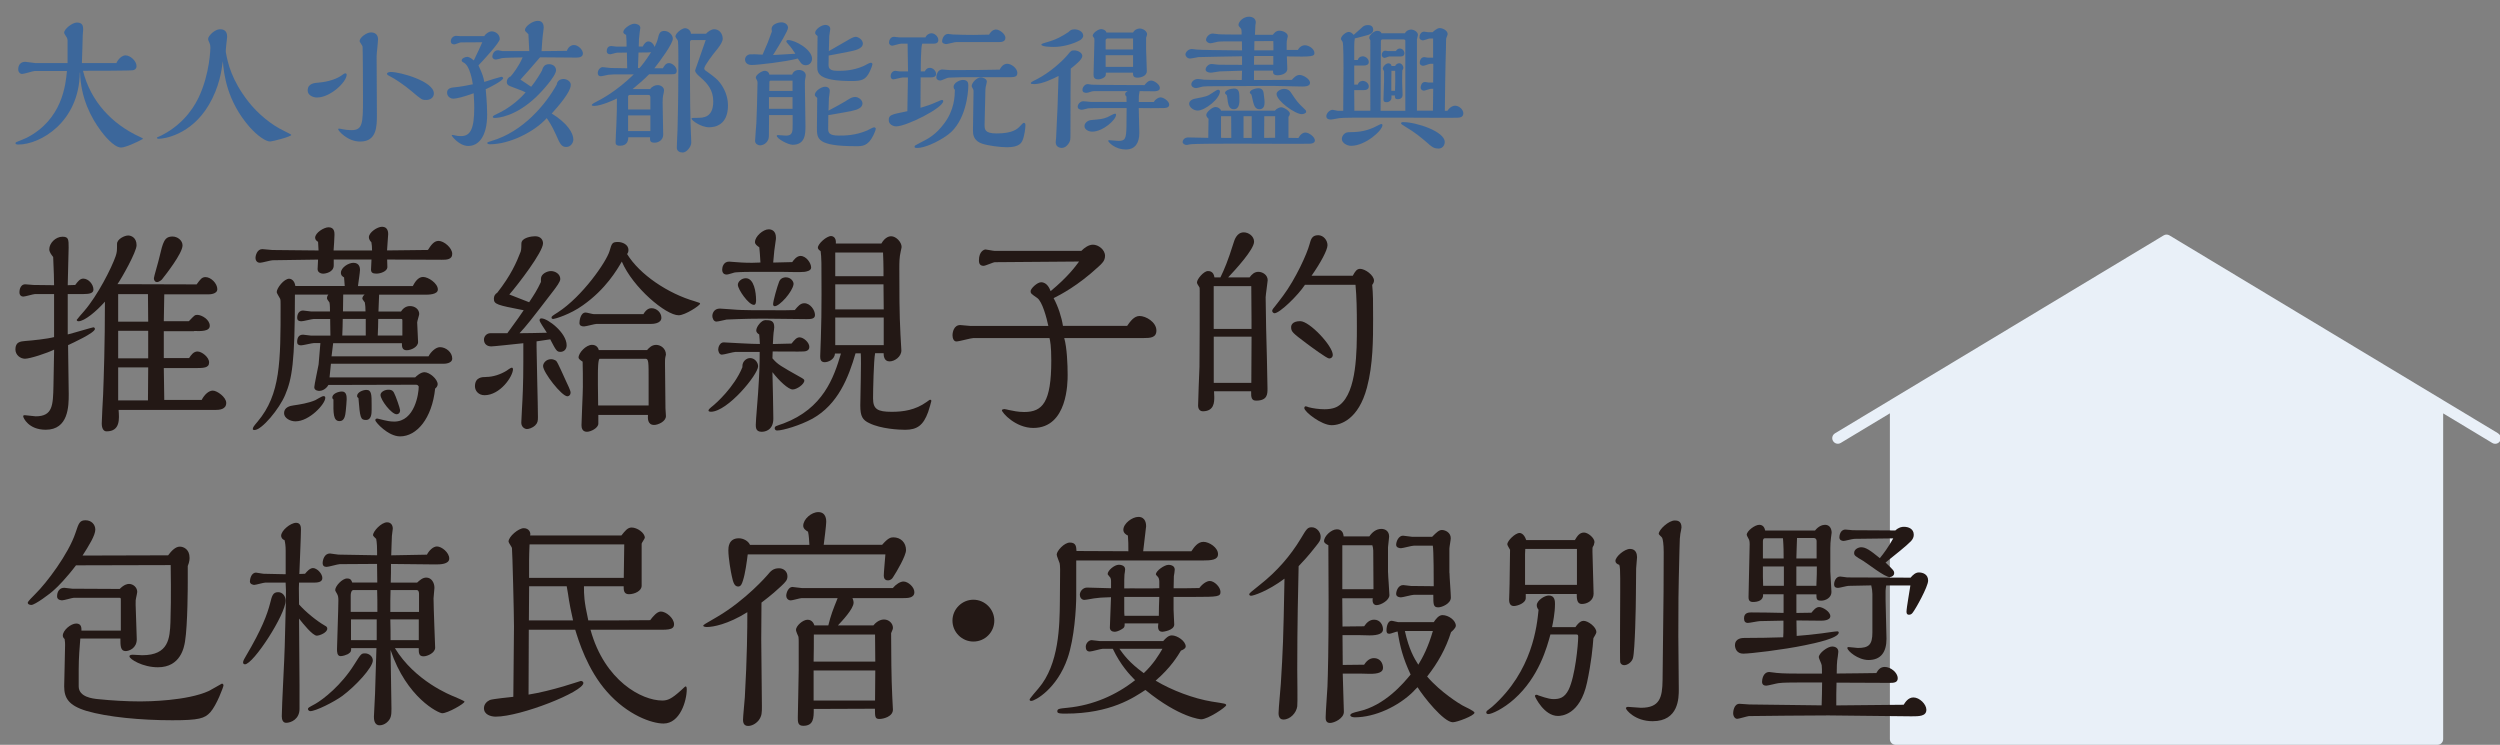 <?xml version="1.0" encoding="UTF-8"?>
<svg id="_圖層_1" data-name="圖層 1" xmlns="http://www.w3.org/2000/svg" xmlns:xlink="http://www.w3.org/1999/xlink" viewBox="0 0 527 157">
  <rect x="0" y="0" width="527" height="157" fill="#808080" stroke="none"/>
  <defs>
    <style>
      .cls-1 {
        fill: #231815;
      }

      .cls-1, .cls-2, .cls-3, .cls-4 {
        stroke-width: 0px;
      }

      .cls-2 {
        fill: none;
      }

      .cls-3 {
        fill: #3c679b;
      }

      .cls-5 {
        clip-path: url(#clippath);
      }

      .cls-4 {
        fill: #e9f0f8;
      }
    </style>
    <clipPath id="clippath">
      <rect class="cls-2" y="0" width="527" height="157"/>
    </clipPath>
  </defs>
  <g class="cls-5">
    <path class="cls-4" d="m526.61,91.35l-69.29-41.73c-.38-.23-.84-.23-1.22,0l-69.29,41.73c-.56.34-.74,1.06-.4,1.62s1.06.74,1.62.4l10.36-6.24v68.69c0,.65.53,1.18,1.18,1.18h114.27c.65,0,1.18-.53,1.18-1.18v-68.68l10.36,6.24c.56.34,1.28.16,1.62-.4s.16-1.28-.4-1.62"/>
  </g>
  <g>
    <path class="cls-3" d="m24.53,13.3c.51-1.11,1.36-1.63,1.93-1.63.99,0,2.32,1.17,2.32,2.26,0,.63-.51.84-.72.87-.54.12-8.92.12-10.57.12,1.63,6.48,6.11,11.23,11.96,13.92.6.27.66.3.66.45-1.08.63-3.67,1.81-4.58,1.81-1.6,0-3.83-2.92-4.25-3.49-2.14-2.86-4.25-6.99-4.4-12.29l-.06-.03c-.12,10.45-8.34,15.18-12.95,15.18-.21,0-.6,0-.6-.3,0-.18.12-.21.81-.48.42-.18,1.3-.51,1.57-.66,7.47-3.86,8.19-11.11,8.46-14.07h-6.75c-.39,0-2.26.63-2.71.63-.39,0-.81-.36-.81-.99,0-.18,0-1.57,1.51-1.57.33,0,1.81.27,2.14.27h6.75v-4.7c0-.27-.06-.57-.27-.87-.27-.42-.45-.66-.45-.84,0-.78,1.72-2.14,2.68-2.14,1.27,0,1.33.81,1.33,1.51,0,.18-.06.96-.09,1.14-.03.84-.12,4.97-.18,5.9h7.29Z"/>
    <path class="cls-3" d="m52.36,21.43c1.96,2.5,4.76,4.85,7.53,6.17,1.08.54,1.51.75,1.51.84,0,.36-4.01,1.39-4.46,1.39-.93,0-2.71-1.23-4.34-3.07-4.79-5.51-5.39-11.11-5.63-13.86-.24,1.9-.72,5.45-2.95,9.22-3.79,6.42-9.58,7.14-10.57,7.14-.3,0-.36-.12-.36-.21,0-.12.21-.18.24-.18.03-.03.63-.3.72-.33,5.24-2.65,7.29-6.9,7.86-8.07,2.35-4.97,2.44-10.33,2.44-10.42,0-.48-.06-.72-.18-.96-.27-.6-.3-.69-.3-.87,0-.69,1.45-2.05,2.47-2.05.39,0,1.54,0,1.54,1.54,0,.54-.42,3.07-.24,3.49.39,2.05,1.14,5.66,4.73,10.24Z"/>
    <path class="cls-3" d="m66.85,20.56c-.78,0-1.99-.42-1.99-1.48,0-1.48,1.39-1.6,2.23-1.66,2.29-.18,4.1-.9,4.94-1.54.12-.09.57-.42.72-.42.12,0,.33.03.33.27,0,1.57-3.46,4.82-6.23,4.82Zm7.26,6.87c2.32,0,2.41-1.42,2.41-6.54,0-1.48-.03-10.69-.09-11.08-.03-.21-.63-.96-.63-1.14,0-.75,1.48-1.84,2.38-1.84.21,0,1.51,0,1.51,1.45,0,.57-.3,3.04-.3,3.55,0,1.93.06,10.51.06,12.26,0,2.53,0,5.75-3.52,5.75-2.71,0-4.64-2.29-4.64-2.59,0-.15.09-.15.33-.12.81.18,1.66.3,2.5.3Zm15.69-6.36c-.84,0-.9-.03-3.07-1.87-1.42-1.21-3.64-2.71-4.55-3.13-.3-.15-.6-.3-.6-.51,0-.33.6-.39.81-.39,2.02,0,9.07,1.99,9.07,4.52,0,.9-.75,1.39-1.66,1.39Z"/>
    <path class="cls-3" d="m102.09,7.6c.24-.42.93-.99,1.57-.99.69,0,1.69.54,1.69,1.63,0,.72-3.43,4.43-4.49,5.54.84,1.78,1.08,2.59,1.23,3.49.84-.3,3.46-1.08,3.58-1.08.33,0,.39.24.39.3,0,.51-2.98,2.02-3.67,2.32.27,2.83.3,4.61.3,5.33,0,4.73-1.87,6.63-3.98,6.63-1.93,0-3.49-2.11-3.49-2.2,0-.12.15-.12.24-.12s.87.18,1.05.21c.21.03.51.03.69.03,1.9,0,2.77-1.42,2.77-5.93,0-.48,0-1.17-.12-3.1-1.99.72-3.58,1.14-4.28,1.14s-1.33-.51-1.33-1.29c0-.93,1.02-1.05,1.36-1.08,1.66-.15,3.01-.45,4.07-.66-.09-.63-.6-3.83-1.84-4.52-.45-.24-.51-.36-.51-.48,0-.51.78-.78,1.2-.78.21,0,.69.15,1.36.75.9-1.84,1.48-3.13,1.78-3.83l-4.52.03c-.21,0-1.14.42-1.36.42-.36,0-.75-.12-.75-.69,0-.54.48-1.11,1.11-1.11.12,0,.81.06.96.06h4.97Zm18.77,21.81c0,.72-.57,1.57-1.48,1.57-1.02,0-1.33-.63-2.17-2.56-.9-2.02-1.63-3.04-1.96-3.52-2.65,2.95-7.92,5.51-11.9,5.51-.18,0-.63,0-.63-.27,0-.15.09-.18.87-.42,6.72-1.96,11.48-7.77,13.77-11.9.09-.81.75-1.17,1.45-1.17.51,0,1.51.39,1.51,1.23,0,1.51-2.59,4.46-4.01,6.05,3.31,2.05,4.55,4.13,4.55,5.48Zm-1.36-18.71c.39-1.08,1.2-1.21,1.48-1.21.93,0,1.9,1.02,1.9,1.78,0,.87-1.05.87-1.45.87-2.08,0-5.99-.03-7.59-.06-1.6,1.9-3.4,3.89-4.13,4.7,1.15.75,1.17.78,2.26,1.51.93-1.11,2.17-3.16,2.26-3.4.24-.72.48-1.36,1.54-1.36.84,0,1.45.57,1.45,1.27,0,1.27-3.31,4.82-4.19,5.63-4.37,4.16-8.07,4.43-8.73,4.43-.18,0-.42-.03-.42-.24,0-.18.36-.36.75-.54,3.28-1.48,5.45-3.77,6.17-4.61-.39-.21-.66-.33-3.07-1.23-.36-.12-.9-.33-.9-.96,0-.51.3-.99.81-1.17.45-.51,1.69-2.05,2.53-4.01-.51,0-3.98.06-4.37.15-.15.06-1.05.3-1.27.3-.51,0-.75-.36-.75-.6,0-.42.3-1.36,1.23-1.36.12,0,.78.18.93.18h5.63c-.09-1.78-.12-2.29-.18-3.55-.06-.09-.42-.39-.48-.48-.09-.06-.24-.21-.24-.42,0-.78,1.6-1.93,2.71-1.93,1.23,0,1.23,1.15,1.23,1.48,0,.12-.03.24-.06.54-.18,1.23-.33,3.13-.39,4.37l5.33-.06Z"/>
    <path class="cls-3" d="m139.75,14.35c.27-.45.6-1.05,1.27-1.05.72,0,1.63.81,1.63,1.6,0,.69-.42.75-.96.75h-4.85c-1.2,1.2-1.96,1.87-3.49,3.13h3.7c.45-.63,1.14-.84,1.57-.84.69,0,1.36.45,1.36,1.11,0,.12-.03.3-.06.45-.24.96-.24,1.54-.24,2.11,0,1.08.12,6.6.12,6.81,0,1.17-1.11,1.66-1.78,1.66-1.05,0-1.02-.48-.99-1.14h-4.58c-.03.54-.09,1.78-1.75,1.78-.93,0-.93-.42-.93-.81,0-.48.12-2.83.15-3.37.12-2.41.12-4.07.12-5.78-.48.27-3.34,1.57-4.79,1.57-.3,0-.51-.03-.51-.21s.84-.63,1.27-.84c.84-.42,3.98-2.08,7.59-5.6h-3.19c-.69,0-1.51,0-2.2.09-.21.03-1.29.3-1.54.3-.6,0-.66-.42-.66-.72,0-.51.45-1.2,1.05-1.2.24,0,1.39.18,1.66.18l3.49.06-.06-3.31-2.08.03c-.21,0-1.21.33-1.45.33-.36,0-.72-.18-.72-.63,0-.15,0-1.11.96-1.11.15,0,.87.12,1.05.12h2.17c0-.78,0-1.45-.09-2.47-.15-.06-.6-.24-.6-.6,0-.72,1.54-1.75,2.32-1.75.36,0,1.27.18,1.27.87,0,.12-.09.72-.12.87-.15,1.05-.21,1.81-.21,3.07h.84c.24-.54.69-1.08,1.21-1.08.36,0,.96.27,1.3,1.17.39-.84.6-1.36.69-1.81.21-.96.42-1.57,1.33-1.57s1.81.78,1.81,1.66c0,1.05-2.8,4.85-3.89,6.21h1.84Zm-2.65,8.73v-2.56c0-.24-.09-.51-.36-.51h-3.95c-.27,0-.39.15-.39.42v2.65h4.7Zm0,4.55v-3.31h-4.7v3.31h4.7Zm-2.29-13.28c.63-.72,1.3-1.57,2.44-3.34-.69.06-.87.06-2.65.06l-.12,3.28h.33Zm14.01-7.23c.39-.45,1.14-.96,1.72-.96,1.08,0,1.81.93,1.81,2.02,0,.78-1.08,2.11-1.39,2.47-.6.72-2.5,3.19-2.5,3.77,0,.24.15.39.39.54,1.23.9,1.39.99,1.99,1.51,1.33,1.11,2.62,3.34,2.62,5.72,0,4.19-2.74,4.64-3.98,4.64-1.72,0-3.7-1.45-3.7-1.81,0-.18.12-.18,1.17-.18,1.24,0,3.4,0,3.4-3.46,0-2.32-1.11-3.7-2.71-5.09-.51-.45-1.11-.96-1.11-1.45,0-.09,1.9-5.36,2.23-6.39h-3.01c-.18,0-.3.21-.3.39v8.89c0,1.81.06,6.9.12,8.52,0,.54.15,3.19.15,3.79,0,.93-1.02,2.11-1.78,2.11-.6,0-1.27-.24-1.27-1.02,0-.54.12-3.16.15-3.77.15-5.66.18-10.75.18-14.07,0-.78,0-4.13-.09-4.67-.03-.15-.54-.75-.54-.93,0-.63,1.33-1.75,2.05-1.75.39,0,1.17.33,1.23,1.17h3.16Z"/>
    <path class="cls-3" d="m158.85,11.43c.27,0,1.6.09,1.9.09.9-1.99,1.36-3.16,1.96-4.88-.03-.18-.06-.42-.06-.54,0-.96,1.33-1.39,2.08-1.39.81,0,1.39.54,1.39,1.14,0,.63-1.69,3.4-3.16,5.75.66-.03,3.95-.24,4.7-.27-.51-.81-.93-1.39-1.48-1.99-.18-.21-.42-.45-.42-.63,0-.21.24-.27.36-.27,1.51,0,5.06,1.99,5.06,3.95,0,.54-.36,1.36-1.33,1.36-.66,0-.96-.39-1.08-.57l-.6-.84c-2.56.69-8.46,1.36-9.7,1.36s-1.42-.84-1.42-1.14c0-.63.57-1.11,1.14-1.11h.66Zm8.13,4.31c.12-.33.42-.99,1.48-.99.66,0,1.39.42,1.39,1.14,0,.21-.03.3-.15.99-.03.27-.03.36-.03,1.08,0,1.23.12,7.2.12,8.55,0,1.66,0,4.01-2.71,4.01-.93,0-3.34-1.27-3.34-1.9,0-.09.06-.15.21-.15.24,0,1.48.12,1.75.12,1.39,0,1.39-.87,1.39-2.32v-2.02h-4.97c0,.54-.03,3.19-.03,3.8,0,.9,0,1.27-.39,1.81-.54.69-1.23.78-1.48.78-.36,0-1.05-.27-1.05-.93,0-.54.24-3.13.27-3.74.03-.15.24-6.66.24-8.4,0-.33,0-.39-.06-.54-.03-.09-.3-.54-.3-.66,0-.6,1.27-1.45,1.9-1.45.06,0,.81,0,.96.81h4.82Zm.09,7.2v-2.47h-4.97v2.47h4.97Zm0-3.77v-2.17h-4.61c-.18,0-.27.09-.27.3,0,.36-.03,1.48-.03,1.87h4.91Zm7.56,4.16c1.48-.78,2.89-1.54,4.37-2.47.33-.21.78-.42,1.27-.42.69,0,1.54.63,1.54,1.36,0,.9-1.02,1.23-1.39,1.36-.78.27-3.67.75-5.81,1.11,0,.39-.03,2.38-.03,2.83,0,.81.12,1.48,2.23,1.48,1.23,0,3.46,0,5.99-1.08.21-.09,1.2-.66,1.45-.66.15,0,.36.09.36.3,0,.36-.48,1.3-.54,1.45-1.11,2.23-2.32,2.23-3.58,2.23-8.28,0-8.28-1.57-8.28-3.83,0-.9.06-5.36.06-6.36-.15-.09-.51-.39-.51-.63,0-.78,1.33-1.72,2.2-1.72.36,0,.96.18.96.9,0,.21-.15,1.23-.18,1.48l-.09,2.68Zm.09-12.56c1.29-.72,3.31-1.93,4.61-2.65.24-.12.72-.36,1.05-.36.57,0,1.51.63,1.51,1.42,0,1.11-1.69,1.45-2.68,1.66-.63.15-3.8.72-4.52.87,0,.3-.03,1.75-.03,2.05,0,1.02.9,1.17,2.02,1.17s3.13-.03,5.39-1.02c.21-.09,1.21-.69,1.48-.69.12,0,.36.09.36.27,0,.12-.12.66-.57,1.6-.84,1.75-1.69,1.99-3.83,1.99-7.05,0-7.23-1.66-7.23-3.04v-.63c0-.81.06-4.88.06-5.81-.18-.12-.51-.42-.51-.66,0-.78,1.33-1.69,2.17-1.69.33,0,1.02.15,1.02.87,0,.21-.21,1.23-.21,1.48l-.09,3.19Z"/>
    <path class="cls-3" d="m190.27,16.34c-.33,0-1.66.39-1.96.39-.33,0-.57-.27-.57-.69,0-.39.27-1.11,1.02-1.11.15,0,.75.12.87.12h1.78c0-.93-.09-5-.09-5.84h-1.42c-.3,0-1.57.42-1.84.42-.36,0-.66-.3-.66-.66,0-.45.3-1.21,1.05-1.21.18,0,.96.12,1.15.12h5.48c.27-.6.84-.87,1.27-.87.66,0,1.45.66,1.45,1.45,0,.54-.42.75-1.02.75h-2.38c-.3.78-.3,4.82-.3,5.84h.84c.12-.21.39-.75,1.08-.75s1.3.69,1.3,1.29-.54.72-1.08.72h-2.17c0,.9-.03,4.85-.03,5.66v.75c1.26-.39,2.05-.63,2.8-.96,1.45-.63,1.6-.69,1.72-.69s.27.06.27.24c0,1.45-7.77,5.33-9.91,5.33-.69,0-1.57-.45-1.57-1.27,0-1.15.39-1.21,3.92-1.93,0-1.11.12-6.08.12-7.11h-1.11Zm10.75,1.93c0-.78,1.23-1.42,1.96-1.42,1.14,0,1.14.78,1.14,1.21,0,1.48-.51,7.53-4.28,10.33-2.29,1.69-5.09,2.8-6.45,2.8-.27,0-.6,0-.6-.24,0-.27.06-.27,1.21-.87,1.78-.9,3.22-1.66,5-4.01,2.2-2.89,2.26-5.75,2.29-7.14-.27-.21-.27-.57-.27-.66Zm11.33-4.82c.87,0,2.11.96,2.11,1.93,0,.9-.69.9-2.11.9-.33,0-8.1-.03-9.61,0-2.71.09-2.83.06-3.13.18-1.08.45-1.21.51-1.42.51-.39,0-.81-.21-.81-.69,0-.24.15-1.63,1.27-1.63.24,0,1.29.12,1.51.12,5.54,0,6.14,0,10.57-.09.18-.33.63-1.24,1.63-1.24Zm-10.42-4.58c-.21,0-.45,0-.63.03-.27.03-1.57.39-1.84.39-.18,0-.87-.09-.87-.6,0-.42.36-1.54,1.27-1.54.15,0,.84.12.99.12,1.39.06,3.04.09,4.4.09.75,0,1.9-.03,3.25-.06.6-1.08,1.33-1.08,1.45-1.08.75,0,1.99.93,1.99,1.75,0,.87-.9.9-1.33.9h-8.67Zm13.71,20.48c-.24.66-.63,1.69-3.37,1.69-1.54,0-4.1-.36-5.21-.75-1.96-.66-1.96-2.08-1.96-2.86,0-1.27.12-7.32.12-8.13,0-.39-.03-.45-.27-.84-.03-.09-.12-.21-.12-.3,0-.69,1.02-1.84,1.93-1.84.39,0,1.27.27,1.27.9,0,.09-.15.66-.15.72-.18.6-.18,1.29-.18,1.99,0,.99-.15,5.45-.15,6.36,0,.96,0,1.84,2.53,1.84,3.43,0,4.43-.96,5-1.6.54-.57.6-.63.75-.63.33,0,.33.33.33.48,0,.78-.24,2.17-.51,2.98Z"/>
    <path class="cls-3" d="m218.01,17.72c-.33,0-.72,0-.72-.18s.12-.27,1.27-.84c2.68-1.36,5.3-3.71,6.51-5.15.66-.81.75-.93,1.36-.93.78,0,1.72.48,1.72,1.2s-1.57,1.96-2.44,2.65c-.03,2.29-.06,6.93-.06,13.73,0,1.17,0,1.36-.27,1.87-.15.27-.69,1.11-1.57,1.11-.06,0-1.27,0-1.27-1.2,0-.15.09-.81.09-.96.24-4.7.39-8.16.51-13.01-1.05.54-3.43,1.72-5.12,1.72Zm8.49-11.54c.81,0,1.84.48,1.84,1.33,0,.48-.39.81-.72.99-1.45.81-3.67,1.39-5.39,1.39-.57,0-2.71,0-2.71-.51,0-.15.69-.36,1.05-.45,2.23-.63,3.31-1.29,4.7-2.2.33-.33.54-.54,1.23-.54Zm16.75,15.3c.27-.57.99-.96,1.38-.96.66,0,1.84.81,1.84,1.54s-.93.72-1.36.72c-1.45.03-3.64.03-5.06,0,.03.75.12,4.46.12,5.27,0,2.05-.87,3.46-2.8,3.46-2.44,0-3.77-1.63-3.77-1.81,0-.09.09-.15.21-.15.27,0,1.63.15,1.93.15,1.38,0,1.69-.33,1.72-3.16l.03-3.76h-3.74c-.6,0-4.01,0-4.37.06-.18.03-1.11.3-1.33.3-.39,0-.87-.18-.87-.63,0-.54.51-1.17,1.2-1.17.24,0,1.42.15,1.66.15h7.44l-.03-1.14c-.24-.18-.27-.45-.27-.54,0-.33.33-.48.54-.6h-6.93c-.51,0-.78.09-.93.15-.42.15-.63.21-.84.21-.42,0-.84-.12-.84-.63,0-.57.51-1.21,1.11-1.21.12,0,.78.09.9.12.87.06,9.7.09,11.08.09.3-.39.75-.96,1.39-.96s1.84.81,1.84,1.57c0,.69-.99.69-1.26.69-.42,0-2.53-.03-3.01-.03-.03.12-.15.87-.15.96l-.03,1.33h3.19Zm-13.01,6.27c-.69,0-1.63-.39-1.63-1.17,0-.69.72-1.2,1.36-1.27,2.02-.18,2.44-.21,3.46-.6.24-.09,1.33-.75,1.6-.75.15,0,.24.09.24.24,0,1.05-2.77,3.55-5.03,3.55Zm8.61-20.9c.33-.6.93-.84,1.39-.84.75,0,1.57.57,1.57,1.23,0,.15-.15.48-.21.69v2.47c0,.66.15,3.89.15,4.61,0,.96-1.17,1.36-1.96,1.36-.93,0-.96-.48-.96-1.05h-5.72c0,.6,0,.63-.24.9-.24.24-.87.51-1.33.51-1.02,0-1.02-.63-1.02-1.08,0-.99.18-5.93.18-7.05,0-.03,0-.39-.03-.51-.03-.09-.33-.45-.33-.54,0-.6,1.15-1.42,1.81-1.42.24,0,.96.18,1.08.72h5.63Zm0,3.58v-2.32h-5.42c-.12,0-.36.18-.36.3v2.02h5.78Zm0,3.67v-2.47h-5.78v2.47h5.78Z"/>
    <path class="cls-3" d="m273.71,29.08c.39-.75.96-1.14,1.48-1.14.78,0,1.99.96,1.99,1.66,0,.6-.75.66-.96.69-.48.06-11.54,0-12.92,0h-5.09c-1.24,0-6.72,0-7.44.15-.18.03-.48.12-.6.12-.48,0-.87-.3-.87-.63,0-.18.18-.96,1.21-.96.6,0,3.52.09,4.19.09.03-2.17.03-2.2.06-4.01-.15-.15-.48-.48-.48-.81,0-.63,1.3-1.69,1.96-1.69.45,0,1.05.36,1.17.78h11.33c.42-.51,1.05-.72,1.36-.72.54,0,1.81.81,1.81,1.33,0,.21-.15.54-.3.69v4.43l2.14.03Zm-1.38-12.26c.39-.42.9-1.02,1.63-1.02.78,0,2.2.87,2.2,1.66s-1.21.78-1.57.78c-.84,0-4.94-.12-5.84-.12h-3.19c-1.45,0-8.46.06-10.06.06-.42,0-1.42,0-1.9.06-.21.03-1.24.33-1.48.33-.45,0-.99-.27-.99-.81s.63-1.11,1.38-1.11c.18,0,1.08.12,1.27.15.51.06,6.72.06,7.98.06l.06-1.96c-.48.03-4.4.12-4.67.15-.27,0-1.57.27-1.9.27-.66,0-1.11-.27-1.11-.66,0-.51.57-1.17,1.29-1.17.21,0,1.17.15,1.42.15.69.03,4.19.03,4.97.03v-1.81c-1.45.03-8.79.15-9.19.18-.24.03-1.48.3-1.78.3-.6,0-.96-.54-.96-.84,0-.51.6-1.17,1.36-1.17.15,0,.87.09,1.05.12,1.12.09,4.04.12,9.52.18,0-.27-.03-1.6-.03-1.9h-3.4c-.57,0-1.21,0-1.66.06-.21.06-1.33.33-1.57.33-.51,0-.93-.39-.93-.72,0-.51.6-1.33,1.42-1.33.18,0,1.08.12,1.29.15.54.06,4.04.06,4.79.06v-.48c0-.6-.12-.72-.15-.78-.3-.33-.51-.57-.51-.75,0-.75,1.05-1.75,2.2-1.75.72,0,1.45.36,1.45,1.2,0,.12-.09.57-.09.66-.03.27-.09,1.63-.09,1.96h3.76c.33-.42.72-.87,1.39-.87.72,0,1.78.45,1.78,1.17,0,.09-.15.54-.15.66-.12.51-.09.96-.09,2.23h2.35c.42-.72.96-.99,1.48-.99.87,0,2.02.78,2.02,1.63,0,.72-.45.84-5.81.72,0,.36.09,2.2.09,2.62,0,1.17-1.6,1.36-1.99,1.36-1.02,0-1.02-.45-1.02-.99h-4.01v1.99l8.01-.03Zm-19.88,6.48c-.84,0-1.78-.69-1.78-1.45,0-.27.21-.87,1.39-1.08,2.08-.39,2.5-.48,3.43-1.14.15-.09,1.05-.72,1.26-.72.24,0,.42.15.42.33,0,1.57-3.13,4.07-4.73,4.07Zm4.94,5.75c.54.03,1.02.03,2.17.03-.03-1.42-.03-2.59-.03-4.58h-2.14v4.55Zm.84-9.46c0-.54,1.17-.93,1.9-.93,1.14,0,1.14.87,1.14,2.5,0,1.02-.27,1.87-1.17,1.87s-1.11-.75-1.26-1.48c-.03-.21-.15-1.29-.24-1.51-.09-.06-.36-.27-.36-.45Zm5.63,9.49v-4.58h-1.72v4.58h1.72Zm-.12-9.22c-.24-.18-.27-.21-.27-.36,0-.54,1.15-.9,1.78-.9.96,0,1.08.69,1.14,1.14.15,1.23.18,1.42.18,1.87,0,.72-.21,1.42-1.08,1.42-.81,0-1.11-.66-1.33-1.54-.06-.21-.27-1.11-.3-1.33-.03-.09-.06-.24-.12-.3Zm4.67-6.21v-1.84h-4.04l-.03,1.84h4.07Zm.03-3.04c0-.87,0-1.57-.03-1.96l-3.98.03c-.03,1.29-.03,1.45-.03,1.93h4.04Zm.36,18.43v-4.55h-2.29c0,.66-.03,3.86-.03,4.58l2.32-.03Zm5.63-4.97c-1.42,0-5.33-2.83-5.33-4.25,0-.57.84-1.08,1.63-1.08.6,0,1.08.27,1.33.66,1.14,1.72,1.51,2.26,2.8,3.46.3.27.48.42.48.69,0,.33-.57.51-.9.51Z"/>
    <path class="cls-3" d="m305.09,23.39c.48-.75,1.14-1.11,1.66-1.11.78,0,1.72.78,1.72,1.6s-.72.9-1.08.93c-.51.06-8.49,0-9.85,0h-12.47c-1.3,0-2.5.06-2.71.09-.27.03-1.51.3-1.81.3-.24,0-.96-.03-.96-.69s.72-1.36,1.33-1.36c.15,0,.93.21,1.11.21h1.12c0-1.3.06-7.74.06-9.22,0-.69,0-4.94-.18-5.3-.06-.09-.36-.51-.36-.63,0-.6,1.02-1.48,1.66-1.48.27,0,.69.18,1.02.63.3-.21,1.6-1.48,1.93-1.72.15-.12.48-.36,1.08-.36,1.05,0,1.11.75,1.11.99,0,.63-.48.87-1.02,1.08-.18.09-2.62.69-2.86.75-.06.39-.12.9-.12,1.75v2.8h.75c.21-.75.93-.78,1.05-.78.54,0,1.27.48,1.27,1.2,0,.63-.63.75-1.05.75h-2.02v4.01h.75c.21-.75.96-.78,1.05-.78.54,0,1.27.45,1.27,1.17,0,.57-.48.78-1.05.78h-2.02l.03,4.34h3.37c0-2.11-.03-12.5,0-14.85-.15-.24-.24-.39-.24-.51,0-.6,1.05-1.48,1.66-1.48.36,0,.84.12.9.51h4.97c.33-.63.99-.78,1.29-.78.57,0,1.45.45,1.45,1.14,0,.15-.21.78-.21.93v15.03h3.37c0-1.24.03-3.71.06-4.61h-.51c-.21,0-1.21.39-1.45.39-.27,0-.69-.18-.69-.66,0-.33.18-1.17.93-1.17.12,0,.66.12.78.12h.93c.03-1.42.03-2.26.03-3.95h-.63c-.21,0-1.26.42-1.51.42s-.72-.15-.72-.63c0-.39.21-1.2.96-1.2.12,0,.66.12.78.12h1.08v-4.04h-.72c-.21,0-1.17.39-1.42.39-.21,0-.75-.15-.75-.63s.3-1.21.99-1.21c.12,0,.69.12.84.12h.96c.18-.18.9-.87,1.48-.87.66,0,1.69.51,1.69,1.3,0,.12-.27.69-.3.84-.06.21-.06,1.84-.06,1.93l-.09,3.31c-.03.57-.12,6.93-.15,10.06h.51Zm-20.27,7.35c-.87,0-1.96-.6-1.96-1.45,0-.54.45-1.39,1.42-1.42,1.69-.03,3.19-.06,5.3-.99.27-.12,1.48-.75,1.54-.75.18,0,.3.09.3.24,0,1.17-3.64,4.37-6.6,4.37Zm11.42-7.38v-14.79c0-.18-.24-.27-.39-.27h-4.34c-.33,0-.42.15-.42.48l-.06,14.58h5.21Zm-1.99-12.59c.18-.33.48-.54.81-.54.51,0,.99.42.99.99,0,.48-.33.69-.78.69h-2.41c-.15,0-.84.3-.99.3-.3,0-.6-.27-.6-.63,0-.45.3-.9.75-.9.06,0,.45.09.54.09h1.69Zm-.15,3.16c.12-.39.57-.6.84-.6.54,0,.9.57.9,1.02,0,.09-.21.45-.24.54,0,.03-.03,2.26-.03,2.32,0,.39.09,2.35.09,2.77,0,.69-.48.93-.96.93-.66,0-.66-.27-.66-.78h-.72v.51c0,.45-.42.9-1.02.9-.66,0-.66-.33-.66-.66,0-.21.12-3.16.12-3.77v-2.08c0-.09-.27-.45-.27-.54,0-.39.57-1.14,1.21-1.14.03,0,.57,0,.63.57h.78Zm-.03,5.21c.06-1.51.06-2.05.03-4.22h-.78c0,.3-.03,1.69-.03,2.02v2.2h.78Zm9.16,12.17c-1.02,0-1.38-.33-2.68-1.48-.96-.81-2.23-1.9-4.31-3.13-.66-.39-.9-.57-.9-.69,0-.27.33-.27.48-.27,2.71,0,8.73,1.96,8.73,4.19,0,.48-.3,1.39-1.33,1.39Z"/>
  </g>
  <g>
    <path class="cls-1" d="m14.3,70.49c.86-.19,5.18-1.49,5.37-1.49s.34.14.34.34c0,.82-4.8,3.02-5.66,3.41,0,1.49.14,8.73.14,10.36,0,2.49-.05,7.48-4.85,7.48-3.65,0-4.75-2.54-4.75-2.83,0-.24.19-.24.34-.24.34,0,1.92.24,2.3.24,3.6,0,3.65-2.35,3.74-6.43l.14-7.63c-1.44.72-5.09,1.92-6.14,1.92-.96,0-2.02-.77-2.02-1.97,0-1.58,1.06-1.68,2.06-1.77,1.44-.1,4.61-.43,6.09-.82v-9.07h-4.03c-.34,0-2.06.53-2.45.53-.34,0-.82-.19-.82-.91,0-.1,0-1.68,1.25-1.68.24,0,1.44.14,1.73.14l4.32.05c0-1.49-.05-2.59-.19-5.95-.43-.53-.82-1.06-.82-1.63,0-1.25,1.3-2.64,2.78-2.64,1.3,0,1.3.58,1.3,2.35,0,1.1-.19,6.62-.19,7.87l1.58-.05c.53-.72,1.01-1.34,1.68-1.34,1.15,0,2.16,1.25,2.16,2.3,0,.77-.77.96-2.21.96h-3.21v8.49Zm28.21,13.82c.62-1.2,1.54-1.97,2.35-1.97.91,0,2.83,1.39,2.83,2.59,0,1.39-1.44,1.49-2.4,1.49h-20.29c.14,1.87.38,4.51-2.54,4.51-.67,0-1.01-.67-1.01-1.68,0-.86.24-5.13.29-6.09.14-3.74.38-10.65.38-19.57-1.82,2.06-4.32,4.13-5.57,4.13-.19,0-.38-.1-.38-.29,0-.05,1.44-1.73,1.54-1.82,2.88-3.31,5.85-9.21,6.67-11.61.29-.91.29-1.1.29-2.59,0-1.01,1.58-1.77,2.35-1.77.62,0,1.77.43,1.77,2.06,0,1.39-3.17,7-4.03,8.2l16.69.05c.77-1.06,1.1-1.54,1.87-1.54,1.15,0,2.49,1.34,2.49,2.54,0,1.06-1.58,1.1-1.92,1.1h-9.26l-.1,5.66h5.28c1.15-1.2,1.25-1.34,1.77-1.34.96,0,2.64,1.01,2.64,2.3,0,1.2-1.87,1.15-3.31,1.1v.05h-6.38v5.66h5.33c.43-.67.96-1.39,1.77-1.39.91,0,2.45,1.2,2.45,2.3,0,1.2-1.15,1.2-3.17,1.2h-6.38l.1,6.72h7.87Zm-11.27-16.5l-.05-5.8h-6.28v5.8h6.33Zm0,7.72v-5.8h-6.33v5.8h6.33Zm0,1.92h-6.33v6.96h6.28l.05-6.96Zm2.93-18.57c-.14.14-.62.58-1.06.58s-.67-.38-.67-.82c0-.29,1.01-3.65,1.15-4.37.77-3.26,1.06-4.41,2.78-4.41,1.06,0,2.11.82,2.11,1.87,0,1.68-3.6,6.24-4.32,7.15Z"/>
    <path class="cls-1" d="m90.34,75.1c.43-.86,1.49-1.92,2.4-1.92,1.25,0,2.59,1.06,2.59,2.4,0,1.06-1.58,1.1-1.82,1.1h-23.75l-.29,2.88h18.04c.29-.29,1.15-1.1,1.97-1.1,1.06,0,2.78,1.44,2.78,2.54,0,.29-.19.67-.53.91-.67,6.33-3.89,10.08-7.39,10.08-2.54,0-5.23-3.02-5.23-3.41,0-.34.29-.34.48-.34.05,0,1.15.29,1.39.34.43.1,1.25.29,2.11.29,4.37,0,5.18-5.95,5.18-7.39-.19-.29-.24-.38-.67-.38l-18.37.05c-.58,1.01-1.49,1.25-1.92,1.25-.05,0-1.06,0-1.06-.77,0-.43.77-4.03.91-4.8,0-.1.34-4.22.38-4.51h-1.39c-.38,0-2.25.48-2.69.48-.53,0-.82-.24-.82-.67,0-.82.24-1.58,1.25-1.58.24,0,1.39.19,1.63.19h4.13c0-.48-.05-2.93-.05-3.5h-3.45c-.38,0-2.16.48-2.59.48-.77,0-.91-.38-.91-.72,0-.14,0-1.54,1.25-1.54.24,0,1.39.19,1.63.19h4.03c0-.53,0-1.29-.1-1.87-.05-.14-.53-.67-.53-.86,0-.38.1-.62.29-.82h-7.05c0,14.44-.62,17.75-2.06,21.16-1.2,2.88-4.89,7.39-6.48,7.39-.14,0-.34-.05-.34-.19,0-.38.24-.67,1.01-1.58,4.85-5.76,4.85-12.62,4.85-24.61,0-.67,0-1.06-.1-1.3-.1-.24-.72-1.15-.72-1.39,0-.86,1.54-2.83,2.64-2.83.29,0,1.1.24,1.29,1.54h10.41c0-.19-.14-1.73-.14-1.82-.19-.1-.67-.34-.67-.96,0-1.1,1.58-2.11,2.64-2.11,1.3,0,1.39,1.1,1.39,1.49,0,.53-.38,2.88-.43,3.41h11.56c.38-.72,1.06-1.92,2.16-1.92s3.12,1.34,3.12,2.64c0,1.1-2.02,1.1-2.69,1.1h-9.69c0,.53-.14,2.97-.14,3.55h4.75c.72-1.15,1.68-1.15,1.92-1.15,1.01,0,1.92.67,1.92,1.68,0,.24-.43,1.49-.43,1.77,0,.58.19,3.45.19,4.13,0,1.06-1.49,1.73-2.4,1.73-1.01,0-1.01-.82-1.01-1.49h-14.49l-.34,2.78h20.44Zm-.14-22.4c.67-1.06,1.3-1.92,2.25-1.92,1.15,0,2.88,1.49,2.88,2.73s-1.25,1.25-2.21,1.25c-1.63,0-9.69-.05-11.51-.05,0,.24.05,1.39.05,1.63-.05.86-1.44,1.34-2.3,1.34-.77,0-1.15-.19-1.15-.86,0-.34.1-1.77.1-2.11h-7.96v1.25c0,1.44-1.77,1.73-2.25,1.73-.34,0-1.15-.19-1.15-.96,0-.29.1-1.68.1-2.01l-9.59.14c-.38,0-2.21.53-2.64.53-.82,0-.96-.72-.96-1.01,0-.53.34-1.87,1.44-1.87.29,0,1.77.19,2.11.19l9.74.1c0-.38-.05-1.25-.1-1.82-.29-.19-.62-.43-.62-.86,0-1.06,1.87-2.21,2.83-2.21,1.25,0,1.25,1.1,1.25,1.58s-.14,2.78-.19,3.31h8.11c0-.72-.05-1.2-.14-1.73-.24-.24-.53-.62-.53-1.06,0-1.01,1.77-2.21,2.78-2.21,1.29,0,1.29,1.29,1.29,1.54,0,.53-.24,2.93-.24,3.45l8.64-.1Zm-27.92,36.12c-1.1,0-2.4-.67-2.4-1.73,0-1.2,1.2-1.54,1.97-1.63,1.34-.19,3.17-.48,4.61-1.1.24-.1,1.39-.86,1.73-.86.29,0,.38.14.38.38,0,1.29-3.36,4.94-6.28,4.94Zm7.77-5.04c0-.77,1.25-1.25,2.02-1.25.96,0,1.01.96,1.01,1.63,0,.38-.14,1.97-.19,2.45-.1.91-.24,2.16-1.3,2.16-1.34,0-1.34-1.58-1.3-4.56-.1-.05-.24-.19-.24-.43Zm7.05-13.05v-3.5h-4.85c0,.48-.05,2.93-.1,3.5h4.94Zm-.05-5.09c0-.82-.05-1.29-.14-1.87-.14-.24-.53-.67-.53-.82,0-.34.24-.67.48-.86h-4.51c0,.53-.05,2.97-.05,3.55h4.75Zm1.29,20.73c0,.82-.05,2.16-1.2,2.16s-1.25-.48-1.58-4.61c-.14-.1-.29-.24-.29-.43,0-.82,1.25-1.3,1.97-1.3,1.1,0,1.1,1.06,1.1,3.17v1.01Zm6.48-15.64v-3.21c0-.19-.05-.29-.24-.29h-4.85c0,.48-.05,2.93-.1,3.5h5.18Zm-1.2,16.6c-1.1,0-3.41-3.02-3.41-4.08,0-.58.82-1.1,1.68-1.1.82,0,1.01.38,1.15.62.38.67,1.3,3.36,1.3,3.69,0,.77-.53.86-.72.86Z"/>
    <path class="cls-1" d="m102.48,79.46c1.44,0,3.02-.53,4.27-1.29.14-.1.91-.67,1.15-.67.14,0,.24.19.24.29,0,1.58-2.73,5.52-6,5.52-1.3,0-2.02-.96-2.02-1.87,0-1.97,1.58-1.97,2.35-1.97Zm4.46-9.21c2.21-3.02,2.88-3.98,3.45-4.85-5.66-1.1-6.28-1.25-6.28-2.45,0-.53.24-.96.72-1.25,2.88-3.69,4.03-6.33,4.94-8.68.14-.38.14-1.39.14-1.68,0-1.25,2.16-1.54,2.88-1.54,1.25,0,1.68.82,1.68,1.49,0,1.82-5.23,8.64-7.1,10.79l4.17,1.63c.96-1.44,1.68-2.54,2.49-4.27v-.67c0-1.06,1.34-1.63,2.11-1.63.91,0,1.97.62,1.97,1.68,0,.58-.86,1.68-1.39,2.4-5.04,6.57-5.61,7.29-7.2,9.02,1.54,0,3.6-.05,5.76-.1-.14-.24-.86-1.34-1.01-1.58-.14-.24-.53-.82-.53-1.06,0-.38.29-.38.43-.38,1.29,0,5.28,3.02,5.28,5.66,0,.86-.58,1.39-1.3,1.39-.77,0-.91-.24-2.16-2.64-.43.05-2.59.38-2.88.43v1.2c0,2.11.29,12.38.29,14.73,0,.86-.05,1.25-.58,1.78-.62.58-1.39.77-1.73.77-.48,0-1.2-.43-1.2-1.34,0-.24.14-2.49.14-2.88.14-2.3.29-5.33.29-10.03v-3.84c-2.25.24-6.28.67-6.76.67-.91,0-1.54-.53-1.54-1.44,0-.72.62-1.34,1.34-1.34h3.55Zm10.36,5.9c.29.29,1.63,3.36,1.92,3.98.43.91,1.06,2.21,1.06,2.59,0,.58-.38.82-.67.82-1.2,0-5.13-5.04-5.13-6.38,0-.58.62-1.44,1.68-1.44.67,0,1.15.38,1.15.43Zm29.22-12.62c.96.29,1.06.34,1.06.48,0,.38-3.17,2.45-4.51,2.45-2.73,0-9.69-5.9-11.99-11.32-1.01,1.73-3.36,5.8-8.2,9.21-2.73,1.97-5.95,2.88-6.19,2.88-.19,0-.43,0-.43-.29,0-.24.14-.34,1.34-1.1,5.18-3.36,10.22-10.65,10.89-12.91.48-1.68.58-1.92,1.78-1.92.91,0,2.21.53,2.21,1.68,0,.34-.1.62-.29.86,2.64,4.32,8.63,8.35,14.34,9.98Zm-10.12,10.27c.38-.43.96-1.1,1.92-1.1s2.06.77,2.06,2.06c0,.1-.1.34-.1.43-.1.38-.1.91-.1,1.39,0,1.34.1,8.01.1,9.5,0,.24.1,1.54.1,1.63,0,1.15-1.68,1.87-2.49,1.87-1.44,0-1.34-1.49-1.3-2.11h-10.46v1.82c0,.96-1.63,1.73-2.4,1.73-1.01,0-1.15-.86-1.15-1.39,0-1.15.29-6.76.29-8.06,0-.96,0-4.89-.05-5.33-.53-.34-.86-.62-.86-.86,0-1.01,1.58-2.69,2.83-2.69,1.01,0,1.34.72,1.44,1.1h10.17Zm-.77-7.58c.67-1.15,1.34-1.25,1.73-1.25,1.06,0,2.06.91,2.06,2.02,0,1.25-1.87,1.29-2.11,1.29h-11.56c-.38,0-2.21.53-2.64.53-.58,0-.96-.19-.96-.72,0-.43.19-2.21,1.3-2.21.29,0,1.44.34,1.73.34h10.46Zm1.1,19.24v-5.66c0-3.36,0-4.17-.62-4.17h-9.69c-.38,0-.38,2.78-.38,3.07v2.5c0,.62.05,3.6.05,4.27h10.65Z"/>
    <path class="cls-1" d="m156.5,77.16c0-.96.82-1.68,1.63-1.68.96,0,1.68.91,1.68,1.73,0,1.73-6.43,9.59-9.98,9.59-.1,0-.48-.05-.48-.24,0-.24.14-.38,1.15-1.2.29-.24,4.27-3.69,6-7.96v-.24Zm6.96-11.75c1.15,0,2.59,0,4.08-.05.67-.82,1.2-1.44,2.01-1.44,1.25,0,2.25,1.44,2.25,2.49,0,.82-.86.86-1.73.86-1.34,0-7.77-.1-9.21-.1-4.13,0-7.34.19-7.68.19-.34.05-1.77.43-2.16.43-.62,0-.86-.77-.86-1.2,0-.1.05-1.54,1.63-1.54.62,0,3.69.29,4.41.29.96.05,3.31.05,4.27.05h2.97Zm3.41,7c.62-.77,1.06-1.3,1.68-1.3.82,0,2.06,1.06,2.06,2.02,0,.86-.91.96-1.3.96-.14.05-5.9,0-6.43,0,0,.19-.05,1.2-.05,1.44,1.1,1.3,1.63,1.58,6.24,4.17.29.19.48.29.48.53,0,.77-1.58,1.87-2.45,1.87-.91,0-2.83-1.78-4.27-3.65.05,1.68.19,8.35.19,9.79,0,2.45-1.73,2.78-2.45,2.78-1.25,0-1.25-.91-1.25-1.49,0-.96.43-5.57.48-6.62.29-4.22.34-6.24.34-8.73h-5.09c-.43,0-2.45.58-2.88.58-.62,0-.77-.82-.77-1.1,0-.48.34-1.49,1.15-1.49.14,0,6.43.38,7.63.34,0-.34-.1-1.73-.14-2.01-.24-.14-.62-.38-.62-.86,0-.72,1.06-2.16,1.92-2.16,1.1,0,1.87.1,1.87,1.49,0,.1-.05.43-.05.53-.14.77-.19,2.06-.24,3.02l3.93-.1Zm.14-17.17c.24-.34.91-1.29,1.73-1.29,1.2,0,2.25,1.49,2.25,2.45,0,.72-1.1.86-1.44.91-.67.1-3.93,0-4.7,0h-6.33c-2.3,0-3.6.1-3.69.14-.24.05-1.34.43-1.63.43-.96,0-.96-.86-.96-1.1,0-.48.29-1.63,1.44-1.63.38,0,2.21.19,2.64.19,1.54.1,3.21.05,3.98,0-.05-1.06-.19-2.97-.24-3.21-.48-.34-.91-.62-.91-1.1,0-1.2,1.73-2.69,2.88-2.69.72,0,1.54.38,1.54,1.78,0,.19,0,.34-.05.58-.24,1.49-.38,2.73-.53,4.65l4.03-.1Zm-8.11,9.02c-1.1,0-3.36-3.26-3.36-4.22,0-.67.77-1.39,1.68-1.39,1.73,0,2.16,2.97,2.16,4.61,0,.29,0,1.01-.48,1.01Zm4.41.29c-.29,0-.34-.29-.34-.43,0-.62.82-3.6,1.29-4.8.38-.86,1.25-.86,1.39-.86,1.1,0,1.68.91,1.63,1.44-.19,1.58-2.93,4.65-3.98,4.65Zm21.16,9.93c-.29,1.44-.43,7.82-.43,9.5,0,2.25.91,2.83,3.93,2.83,2.49,0,4.99-.38,7.34-2.06.58-.43.67-.48.77-.48.24,0,.24.14.24.29,0,.05-.43,1.63-.67,2.3-1.01,2.78-2.3,3.74-4.85,3.74-1.3,0-5.09-.19-7.53-1.39-1.44-.67-1.92-1.44-1.92-3.74,0-1.58.24-9.26.1-10.99h-1.1c-1.49,5.13-3.69,10.75-9.07,13.77-2.64,1.44-6.28,2.5-7.44,2.5-.19,0-.53-.05-.53-.53,0-.14.05-.24.24-.38.19-.1,1.34-.48,1.63-.58,8.35-3.17,10.6-9.64,12.09-14.73h-1.25c-.1,1.3-1.49,1.82-2.16,1.82-.86,0-.96-.62-.96-1.25,0-.43.1-3.26.14-3.89.1-2.78.14-5.85.14-9.21,0-6.81,0-7.58-.19-9.07-.53-.29-.58-.62-.58-.72,0-.82,1.82-2.45,2.78-2.45.05,0,1.15,0,1.01,1.58h9.59c.86-1.49,1.82-1.54,2.06-1.54,1.06,0,2.21,1.25,2.21,2.25,0,.05,0,.14-.19.96-.29,1.25-.29,2.35-.29,3.65,0,4.46,0,9.5.24,13.86,0,.48.19,2.83.19,3.36,0,1.29-1.39,2.3-2.49,2.3-1.2,0-1.25-1.25-1.25-1.73h-1.82Zm1.77-16.26v-1.44c0-1.15-.05-2.4-.1-3.55h-10.07v4.99h10.17Zm.05,7l-.05-5.28h-10.17v5.28h10.22Zm0,7.53v-5.81h-10.22v5.81h10.22Z"/>
    <path class="cls-1" d="m237.58,68.72c.67-.96,1.49-2.11,2.64-2.11,1.34,0,3.55,1.29,3.55,3.07,0,1.54-1.34,1.58-2.69,1.58h-16.74c.58,2.06.72,5.56.72,7.77,0,1.54,0,11.18-7.24,11.18-3.74,0-6.62-3.21-6.62-3.74,0-.14.34-.24.53-.24.14,0,.72.14.91.19.96.19,1.92.43,3.26.43,3.89,0,5.71-2.06,5.71-10.84,0-3.12-.24-4.17-.38-4.75h-16.02c-.53,0-3.02.72-3.6.72-.62,0-.82-.77-.82-1.3,0-.67.29-2.16,1.63-2.16.29,0,1.82.19,2.16.19h16.41c-.34-1.63-1.25-5.13-2.35-5.9-1.25-.86-1.39-.96-1.39-1.44,0-.53,1.39-1.87,2.21-1.87,1.29,0,1.82,1.39,2.01,1.87,3.55-2.93,5.18-5.13,6-6.24l-17.75.14c-.34,0-1.97.77-2.4.77-.96,0-.96-.86-.96-1.15,0-1.92,1.1-2.3,1.39-2.3.24,0,1.58.29,1.87.29h18.33c.67-.67,1.54-1.3,2.45-1.3,1.15,0,2.54,1.06,2.54,2.35,0,1.06-.67,1.63-1.34,2.25-4.41,4.08-8.06,5.95-9.5,6.67.96,1.77,1.68,3.98,1.97,5.85h13.53Z"/>
    <path class="cls-1" d="m263.39,58.5c.48-.67,1.06-1.2,1.87-1.2.86,0,1.97.62,1.97,1.77,0,.34-.43,3.12-.43,3.6l.1,6.48c.05,1.82.29,10.75.29,12.76,0,1.15,0,2.54-2.4,2.54-.91,0-1.1-.58-1.05-1.97h-7.82c0,.19.05,1.01.05,1.2,0,1.06,0,3.02-2.45,3.02-.38,0-.96-.29-.96-1.2,0-1.15.24-6.86.29-8.16.05-2.5.05-13.05.05-15.93,0-.67,0-.77-.1-.91-.24-.38-.48-.72-.48-.96,0-.72,1.44-2.4,2.3-2.4.29,0,1.2,0,1.39,1.34h1.25c.82-1.68,1.58-3.45,2.78-7.29.19-.62.67-2.21,2.16-2.21.96,0,2.16.77,2.16,1.97,0,1.63-3.93,5.9-5.47,7.53h4.51Zm.43,10.84v-2.06c0-1.01-.05-5.85-.05-6.96h-7.92v9.02h7.96Zm0,1.63h-7.96v9.74h7.92l.05-9.74Zm21.35-12.86c.48-.86.82-1.44,1.54-1.44,1.05,0,2.93,1.34,2.93,2.49,0,.38-.24.72-.38.91.19,1.97.19,3.41.19,7.15,0,4.22,0,9.64-1.3,14.49-1.77,6.67-5.52,7.92-7.44,7.92-2.16,0-5.76-2.83-5.76-3.6,0-.14.05-.38.29-.38.14,0,.38.1.62.19.86.24,2.21.43,3.36.43,1.87,0,2.73-.53,3.21-.91,3.6-2.83,3.6-11.37,3.6-16.5,0-3.55-.05-6.24-.29-8.83h-10.65c-1.44,2.21-5.33,6-6.43,6-.19,0-.48-.24-.48-.48,0-.19.1-.34.19-.48.29-.34,1.44-1.82,2.11-2.73,2.64-3.55,5.04-8.83,5.57-10.84.29-1.01.48-1.92,1.82-1.92,1.15,0,1.97,1.1,1.97,2.11s-1.44,3.69-3.36,6.43h8.68Zm-11.08,9.59c1.97,0,6.86,5.23,6.86,7.1,0,.53-.38.77-.77.77-.48,0-3.98-2.59-4.75-3.17-2.93-2.21-3.26-2.45-3.26-3.45,0-.38.24-1.25,1.92-1.25Z"/>
    <path class="cls-1" d="m35.45,117.05c.67-.91,1.54-1.82,2.45-1.82.77,0,2.06.53,2.06,2.35,0,.19,0,.86-.38,1.73v3.26c0,.62,0,9.11-.58,12.67-.19,1.15-.91,5.42-5.71,5.42-3.26,0-6-1.73-6-2.3,0-.34.48-.34.77-.34.24,0,1.63.1,1.92.1,5.61,0,5.81-3.6,5.95-6.96.19-5.57.05-11.32.05-12.04l-19.96.05c-1.87,2.49-3.93,4.61-4.46,5.04-.96.96-4.22,3.31-4.94,3.31-.19,0-.77-.05-.77-.48,0-.24,1.01-1.25,1.63-1.87,2.3-2.25,6.96-8.39,8.44-12.86.67-2.01.86-2.64,2.11-2.64s2.06.91,2.06,1.97c0,1.2-1.34,3.36-2.69,5.47l18.04-.05Zm-18.52,17.56c-.14,1.78-.34,3.98-.34,6.48v3.6c0,2.25,2.97,2.59,4.13,2.69,2.73.29,6.04.48,8.88.48,1.49,0,9.83-.1,14.44-2.21.48-.24,2.69-1.54,2.73-1.54.19,0,.34.14.34.38,0,.29-1.44,4.17-2.78,5.66-1.2,1.3-2.35,1.68-8.01,1.68-6.67,0-13.67-.67-18.09-1.97-3.79-1.15-4.7-2.73-4.7-5.18,0-.86.19-7.34.19-8.68,0-.48,0-.62-.1-1.3-.34-.24-.38-.62-.38-.72,0-1.1,1.68-2.54,2.83-2.54s1.1,1.01,1.1,1.49h8.3v-6.24c0-.58,0-.67-.24-.67h-9.69c-.34,0-2.01.53-2.45.53-.05,0-1.06,0-1.06-.82,0-.19,0-1.82,1.54-1.82.24,0,1.39.19,1.68.19l9.98.05c.91-.91,1.58-1.06,1.97-1.06.86,0,1.73.72,1.73,1.68,0,.14-.19,1.06-.24,1.25-.1.38-.1.48-.1,1.44,0,1.06.24,6.14.24,7.29,0,1.87-1.58,2.5-2.35,2.5-1.1,0-1.1-1.15-1.1-2.64h-8.44Z"/>
    <path class="cls-1" d="m51.62,140.03c-.24,0-.38-.14-.38-.43s.38-.96.62-1.34c3.31-5.61,4.46-8.68,5.09-11.13.38-1.54.58-2.3,1.68-2.3.96,0,1.58.86,1.58,1.78,0,2.93-6.81,13.43-8.59,13.43Zm11.42-17.22c-.05.67-.05,1.1,0,4.61,1.39,1.58,3.74,3.5,5.52,4.51.19.1.43.24.43.58,0,.86-1.63,1.49-2.21,1.49-.86,0-2.88-2.49-3.74-3.6l.1,14.1v4.94c0,2.11-1.73,2.93-2.83,2.93-.67,0-.91-.67-.91-1.39,0-2.11.58-12.38.62-14.68.24-8.44.34-11.95.19-13.48h-4.32c-.34,0-1.97.48-2.3.48-.14,0-.91-.1-.91-.72,0-.43.24-1.87,1.3-1.87.24,0,1.3.24,1.54.24l4.7.1v-4.89c0-1.06-.1-1.73-.24-2.3-.62-.19-.72-.77-.72-.91,0-1.1,1.97-2.74,3.17-2.74,1.01,0,1.01,1.01,1.01,1.44,0,1.34-.29,7.87-.34,9.35l1.2-.05c.43-.53,1.06-1.2,1.68-1.2.82,0,1.97,1.15,1.97,2.11s-1.2.96-2.01.96h-2.88Zm9.12,23.89c-1.77,1.29-5.61,3.21-6.76,3.21-.19,0-.48-.19-.48-.43,0-.29.05-.29,1.54-1.1,1.68-.96,5.47-3.89,8.25-8.35,1.39-2.21,1.44-2.3,2.25-2.3.86,0,1.63.67,1.63,1.49,0,1.49-3.65,5.42-6.43,7.48Zm11.08-10.08c4.22,6.91,11.61,9.88,12.62,10.27.29.14,2.06.86,2.06,1.01,0,.43-3.55,2.45-4.7,2.45-.77,0-7.53-3.26-10.89-13.34,0,1.78.19,10.41.19,12.38,0,1.34-.05,2.16-1.06,2.97-.43.34-.96.53-1.44.53-1.15,0-1.2-1.3-1.2-1.82,0-.72.24-4.08.24-4.85l.29-9.59h-5.33c0,.62,0,.82-.67,1.25-.29.14-1.01.43-1.54.43-.77,0-.77-.96-.77-1.49,0-.72.29-8.59.29-10.22,0-.67-.05-1.01-.29-1.44-.14-.24-.38-.62-.38-.77,0-.86,1.49-2.45,2.49-2.45.77,0,.91.34,1.1.86h5.28c0-1.68-.05-2.35-.05-3.93l-7.87.05c-.38,0-2.35.58-2.78.58-.53,0-.82-.29-.82-.77,0-.72.38-2.06,1.54-2.06.24,0,1.49.24,1.78.24l8.16.14v-.72c0-2.11-.19-2.59-.19-2.73-.1-.1-.67-.62-.67-.77,0-.86,1.77-2.73,2.97-2.73.82,0,1.2.62,1.2,1.34,0,.24-.19,1.29-.19,1.54-.05.58-.1,3.45-.14,4.08l7.53-.14c.43-.86,1.3-1.73,2.11-1.73,1.01,0,2.59,1.3,2.59,2.54s-1.97,1.25-2.93,1.25c-1.34,0-7.87-.1-9.35-.1,0,1.58,0,2.25-.05,3.93h5.56c.53-.48,1.15-1.06,1.92-1.06,1.1,0,1.73,1.06,1.73,2.16,0,.34-.19,1.87-.19,2.21,0,1.68.34,10.36.34,10.41,0,1.06-1.58,1.82-2.45,1.82-1.01,0-1.01-.72-1.01-1.73h-5.04Zm-3.69-7.63c0-1.77,0-3.45-.05-4.61h-4.99c-.48,0-.58.77-.58,1.1v3.5h5.61Zm-.14,5.95v-4.37h-5.42v4.37h5.42Zm8.92-5.95v-3.79c0-.29-.05-.82-.53-.82h-5.47c0,.34-.05,1.87-.05,2.21v2.4h6.04Zm-.05,5.95v-4.37h-6c.05,1.87.05,2.59.05,4.37h5.95Z"/>
    <path class="cls-1" d="m123.1,123.58c0,1.82,0,3.07.91,7.2,4.22,0,8.68,0,13.05-.05.58-.77,1.44-1.82,2.25-1.82,1.1,0,2.78,1.39,2.78,2.69s-1.54,1.15-4.27,1.15h-13.34c2.97,10.79,10.84,14.92,15.11,14.92,1.15,0,1.97-.34,3.93-2.11.82-.77.91-.86,1.01-.86.24,0,.24.43.24.58,0,2.49-1.44,7.24-4.89,7.24-2.49,0-7.58-1.78-11.9-6.67-4.17-4.7-6-10.75-6.72-13.1h-9.79l-.05,13.67c2.4-.38,5.04-1.06,7.34-1.73.58-.14,3.6-1.15,3.69-1.15.19,0,.53.14.53.43,0,1.87-13.24,7.1-18.47,7.1-1.06,0-2.49-.43-2.49-1.78,0-.86.62-1.44,1.25-1.73.67-.24,4.17-.58,4.94-.67,0-2.11.14-12.42.14-14.78,0-2.74-.34-15.98-.43-16.6-.05-.24-.72-1.1-.72-1.34,0-1.06,2.11-2.83,3.21-2.83s1.54.96,1.34,1.54h19.24c.77-.96,1.3-1.68,2.16-1.68,1.15,0,2.78,1.1,2.78,2.16,0,.19-.67,1.05-.67,1.29v8.83c0,1.1-1.49,1.78-2.69,1.78-1.1,0-1.1-.91-1.1-1.68h-8.4Zm-2.3,7.2c-.43-1.87-.77-3.65-.86-4.27-.05-.43-.38-2.45-.48-2.93h-7.92l-.05,7.2h9.31Zm10.79-16.02h-19.96c-.05.96-.1,2.78-.1,3.41v3.65h19.96l.1-7.05Z"/>
    <path class="cls-1" d="m149.11,132.17c-.24,0-.86,0-.86-.29,0-.14.29-.34,2.97-1.87,6.04-3.55,10.51-8.73,10.55-8.78.67-.82,1.2-1.44,2.45-1.44,1.01,0,1.77.72,1.77,1.68,0,.82-.34,1.15-1.34,2.11-.72.67-1.92,1.78-4.13,3.45,0,1.1-.05,6.52-.05,7.72,0,2.02.14,11.9.14,14.15,0,1.34,0,2.01-.67,2.93-.62.77-1.49,1.2-2.25,1.2-1.06,0-1.06-1.01-1.06-1.34,0-.67.34-3.98.38-4.7.48-8.35.53-14.54.53-17.94-4.13,2.59-7.29,3.12-8.44,3.12Zm36.84-17.32c1.2-1.39,1.78-1.58,2.35-1.58,1.63,0,2.69,1.15,2.69,2.69,0,1.2-1.97,4.56-2.73,5.71-.19.34-.53.67-1.1.67-.67,0-.86-.53-.86-1.01,0-.62.29-3.74.34-4.46h-29.02c-.19,1.54-.53,4.08-1.01,5.52-.19.58-.38,1.25-1.01,1.25-.77,0-1.06-.86-1.34-2.21-.19-.82-.72-3.79-.72-5.42,0-.53,0-2.54,2.21-2.54.91,0,1.97.53,2.35,1.39h12.52c-.05-.91-.1-1.97-.29-2.78-.43-.24-1.01-.62-1.01-1.25,0-1.39,1.73-2.88,3.17-2.88,1.68,0,1.68,1.68,1.68,2.06,0,.67-.43,4.08-.53,4.84h12.33Zm2.25,9.12c.62-.77,1.58-1.39,2.25-1.39.96,0,2.3,1.15,2.3,2.25,0,1.25-1.44,1.25-2.3,1.25h-10.75c.05.14.24.53.24.96,0,1.3-2.45,3.89-3.31,4.8h7.48c1.01-1.25,2.06-1.25,2.25-1.25,1.06,0,1.87.86,1.87,1.73,0,.29-.05.38-.38,1.15,0,3.6.05,9.83.24,13.34,0,.38.14,2.35.14,2.78,0,1.49-2.06,1.97-2.83,1.97-.91,0-.96-.38-.96-2.16-1.82,0-10.84.05-12.9.05,0,1.87,0,3.55-2.21,3.55-1.15,0-1.15-.82-1.15-1.73,0-.72.19-8.49.19-10.07v-5.71c0-.29,0-.96-.05-1.25-.1-.19-.53-1.2-.53-1.44,0-.86,1.44-2.16,2.45-2.16.38,0,1.1.14,1.44,1.2h2.93c.58-2.3.91-3.12,1.97-5.76h-7.58c-.34,0-1.92.48-2.3.48-.67,0-.96-.58-.96-.96,0-.67.48-1.87,1.3-1.87.29,0,1.73.24,2.06.24h19.09Zm-3.69,15.5l-.05-5.71h-12.9c0,1.58,0,4.08-.05,5.71h13Zm-.05,8.2c0-.91.05-5.33.05-6.33h-13v6.33h12.95Z"/>
    <path class="cls-1" d="m205.19,135.24c-2.4,0-4.41-1.97-4.41-4.41s2.02-4.41,4.41-4.41,4.41,1.97,4.41,4.41-1.97,4.41-4.41,4.41Z"/>
    <path class="cls-1" d="m251.15,116.19c.58-.86,1.34-1.97,2.54-1.97s3.07,1.2,3.07,2.59c0,1.2-1.3,1.34-3.31,1.34h-26.58v7.39c0,2.64-.38,9.02-1.82,13.19-2.25,6.52-6.91,9.02-7.63,9.02-.14,0-.38,0-.38-.29,0-.19,1.54-1.97,1.87-2.35,4.37-5.08,4.46-13.29,4.51-18.28l.05-6.76c0-.77-.05-1.01-.1-1.34-.05-.24-.62-1.49-.62-1.82,0-.77,1.58-2.54,2.78-2.54,1.3,0,1.34.86,1.39,1.78,1.54,0,9.21.05,10.94.05,0-1.49,0-1.97-.1-3.31-.34-.14-.96-.53-.96-1.2,0-1.34,1.87-2.73,3.17-2.73,1.58,0,1.63,1.58,1.63,1.97l-.62,5.28h10.17Zm-5.95,18.95c.48-.53,1.06-1.2,1.82-1.2,1.15,0,2.93,1.2,2.93,2.35,0,.29-.34.62-1.01.86-.67,1.1-2.11,3.55-5.33,6.33,3.41,2.06,8.06,3.79,11.85,4.41,2.73.43,3.02.43,3.02.77,0,.38-3.84,2.97-5.28,2.97-.05,0-4.51-.29-11.75-6.19-2.4,1.58-7.34,4.99-16.79,4.99-.96,0-1.78,0-1.78-.43,0-.58.24-.62,2.3-.82,5.18-.53,10.03-2.59,14.1-5.8-1.1-1.1-3.07-3.17-4.7-6.62h-2.11c-.38,0-2.3.58-2.73.58-.62,0-.86-.38-.86-1.01,0-.72.62-1.39,1.25-1.39.24,0,1.34.19,1.63.19h13.43Zm-.82-12.52c0-.24-.05-.77-.29-1.01-.1-.1-.43-.43-.43-.53,0-.77,1.82-2.01,2.64-2.01.14,0,1.34,0,1.34,1.01,0,.19-.14,1.15-.19,1.39,0,.34-.05,2.16-.05,2.54,1.63,0,3.55,0,5.42-.05.67-.91,1.58-1.49,2.21-1.49.96,0,2.25,1.3,2.25,2.3s-.58,1.06-5.52,1.06h-4.37v2.69c0,.48.14,2.78.14,3.12,0,1.3-2.45,1.54-2.49,1.54-1.06,0-.96-1.05-.86-1.77h-7.1c0,.67,0,.91-.72,1.29-.58.34-1.1.48-1.39.48-.53,0-1.01-.29-1.01-.86,0-.29.19-5.61.24-6.43-.86.05-2.16.05-3.07.19-.38,0-2.16.38-2.54.38-.62,0-.96-.58-.96-1.06,0-.72.62-1.54,1.54-1.54.72,0,4.22.14,5.04.14v-1.39c0-.24,0-.77-.29-1.01-.05-.1-.43-.48-.43-.58,0-.77,1.44-1.97,2.35-1.97.1,0,1.34,0,1.34.96,0,.14-.1.96-.14,1.1-.05.67-.05,1.25-.05,2.93,1.06-.05,6.19.05,7.39-.05v-1.39Zm-8.4,14.15c.82,1.15,2.01,2.88,5.13,5.13,2.11-2.01,3.17-3.84,3.93-5.13h-9.07Zm8.3-6.96c0-.58.05-3.31.1-3.98h-7.39v2.78c0,.38,0,.82.05,1.2h7.24Z"/>
    <path class="cls-1" d="m263.77,125.59c-.14,0-.43-.05-.43-.29s.24-.43,2.35-2.11c3.41-2.69,6.29-5.95,8.54-9.69,1.2-2.01,1.39-2.35,2.3-2.35,1.01,0,1.87,1.01,1.87,2.01,0,.72-.24,1.01-.96,1.92-1.68,2.16-2.78,3.31-3.69,4.27-.1,4.51-.29,12.33-.29,21.73,0,1.25.1,7.34,0,7.82-.19,1.39-1.49,2.78-2.93,2.78-.96,0-1.01-1.01-1.01-1.34,0-.96.43-5.33.48-6.24.43-7.1.53-8.97.77-22.12-3.65,2.73-6.62,3.6-7,3.6Zm28.83-4.94c0,.77.29,4.12.29,4.8,0,1.1-1.82,2.11-2.69,2.11-1.06,0-.86-1.3-.82-1.44h-6.43l.05,5.95,4.56-.05c.53-.77,1.15-1.39,2.11-1.39,1.25,0,1.87,1.1,1.87,2.06,0,.86-1.01,1.25-2.83,1.25-.34,0-1.78-.05-2.06-.05h-3.65l.05,6.28,4.51-.05c.34-.53,1.01-1.39,2.06-1.39,1.34,0,1.92,1.1,1.92,2.06,0,.86-.86,1.3-2.97,1.25-.29,0-1.63-.05-1.92-.05h-3.6c0,1.3.24,6.91.24,8.06,0,1.39-2.01,2.35-2.93,2.35s-.91-.82-.91-1.2c0-1.06.34-5.56.38-6.48.1-2.45.24-8.2.24-17.99,0-1.87-.05-10.12-.05-11.8-.29-.14-.91-.43-.91-.86,0-1.05,1.54-2.49,2.69-2.49.24,0,1.34,0,1.44,1.49h5.42c.58-.86,1.44-1.58,2.54-1.58.82,0,1.63.48,1.63,1.63,0,.38-.24,1.92-.24,2.25v5.28Zm-3.12-4.61c0-.38-.1-.82-.19-1.1h-6.33v9.26h6.57l-.05-8.16Zm8.54,29.65c-3.26,3.26-8.25,5.52-12.42,5.52-.58,0-.96-.19-.96-.43,0-.38.72-.58,1.73-.82,5.52-1.2,9.5-5.95,10.99-7.77-1.58-3.36-2.25-5.9-2.74-9.07-.29,0-1.44.48-1.73.48-.48,0-.62-.24-.62-.72,0-.19.05-2.02,1.1-2.02.24,0,1.2.29,1.39.29h7.48c.34-.53,1.01-1.49,1.82-1.49,1.29,0,2.83,1.1,2.83,2.25,0,.53-.96,1.29-1.01,1.34-1.1,3.5-2.78,6.48-5.04,9.36,2.88,3.36,6.91,5.8,7.44,6.09.38.24,2.54,1.15,2.54,1.54,0,.62-3.69,2.01-4.56,2.01-1.92,0-6.19-5.37-7.44-7.39l-.82.82Zm7.53-24.95c0,.82.29,4.46.29,5.23,0,1.29-1.92,2.06-2.64,2.06-1.06,0-1.06-.58-1.06-2.64h-4.13c-.43,0-2.3.53-2.69.53-.19,0-1.01-.05-1.01-.72,0-.62.43-1.87,1.49-1.87.24,0,1.39.19,1.63.19l4.8.05c0-1.44,0-7.34-.19-8.54h-4.03c-.43,0-2.3.53-2.69.53-.29,0-1.01-.1-1.01-.72,0-.72.53-1.92,1.44-1.92.33,0,1.68.24,1.97.24h4.17c.91-.91,1.44-1.44,2.06-1.44.72,0,1.87.53,1.87,1.73,0,.38-.29,1.87-.29,2.21v5.08Zm-9.4,12.28c.86,3.89,1.97,5.76,2.83,7.1.96-1.58,2.06-3.65,3.07-7.1h-5.9Z"/>
    <path class="cls-1" d="m332.09,132.21c.72-1.06,1.29-1.34,1.73-1.34.96,0,2.69,1.3,2.69,2.35,0,.14,0,.29-.62,1.3-.14,1.92-.43,5.08-1.34,9.35-1.49,6.91-5.47,7.05-6.14,7.05-2.93,0-4.84-4.03-4.84-4.17,0-.29.19-.29.38-.29s.38.19.53.19c.05,0,1.87.72,2.97.72,1.34,0,2.35-.29,3.21-1.97,1.39-2.83,2.02-9.55,2.02-11.08,0-.43,0-.58-.48-.58h-5.37c-.72,2.64-2.4,8.97-7.63,13.62-2.3,2.06-4.75,3.17-5.47,3.17-.1,0-.43-.05-.43-.34,0-.1.05-.19.14-.34.14-.14.96-.72,1.1-.86,8.54-7.53,9.45-17.08,9.79-20.44-.24-.29-.38-.62-.38-.96,0-1.01,1.63-2.06,2.54-2.06,1.3,0,1.3,1.25,1.3,1.78,0,1.92-.43,3.98-.62,4.89h4.94Zm-.1-18.37c.48-.82.96-1.58,1.92-1.58.86,0,2.21,1.15,2.21,2.01,0,.1-.14.53-.14.62,0,.05-.19.34-.24.43-.05.1-.05.19-.05,1.01,0,1.3.24,7.44.24,8.83s-1.29,2.16-2.49,2.16c-1.06,0-1.06-1.2-1.06-2.11h-10.75v.86c0,1.1-1.82,1.68-2.5,1.68-.58,0-1.01-.34-1.01-1.34,0-.58.1-2.21.1-3.36l.1-7.15c-.1-.19-.58-.96-.58-1.15,0-.77,1.68-2.4,2.59-2.4.05,0,.91,0,1.39,1.49h10.27Zm.43,9.45v-7.58h-10.89c0,.14-.05.91-.05,1.06v6.52h10.94Zm9.12-1.29c0-1.87-.05-2.45-.19-2.93-.48-.14-.82-.43-.82-.82,0-.91,1.92-2.54,3.07-2.54,1.29,0,1.49,1.1,1.49,1.77,0,.34-.19,1.97-.19,2.35,0,1.68-.05,4.12-.05,5.47,0,2.3-.19,11.85-.62,13.43-.24.82-1.1,1.49-1.87,1.49-.38,0-.72-.24-.82-.62-.1-.29,0-12.47,0-14.82v-2.78Zm1.2,27.34c0-.33.38-.33.48-.33.38,0,2.25.19,2.69.19,3.98,0,4.51-2.16,4.56-5.85.24-18.23.24-22.84.24-26.96,0-1.68-.19-2.78-.33-3.02-.05-.14-.72-.67-.72-.82,0-.91,2.11-2.83,3.36-2.83.43,0,1.44,0,1.44,1.44,0,.19-.19,1.15-.24,1.34-.1.86-.14.86-.19,3.5-.24,9.59-.24,11.13-.24,18.04,0,1.63.1,9.5.1,11.27s0,6.72-5.52,6.72c-3.74,0-5.61-2.4-5.61-2.69Z"/>
    <path class="cls-1" d="m384,148.72c.05-1.87.1-3.12.1-4.85h-5.18c-.86,0-3.17,0-4.03.14-.43.05-2.21.53-2.59.53-.48,0-.86-.24-.86-.82,0-.43.19-2.06,1.54-2.06.24,0,1.3.19,1.54.19,1.3.14,3.6.14,4.51.14h5.04c0-.34,0-1.44-.05-1.73,0-.29-.62-1.44-.62-1.73,0-.82,1.82-2.25,2.83-2.25.34,0,1.29.14,1.29,1.1,0,.29-.19,1.58-.24,1.87-.05.53-.1,1.2-.1,2.73,2.25,0,7.53-.1,8.35-.1.34-.58.77-1.29,1.78-1.29,1.2,0,2.73,1.15,2.73,2.4,0,.91-.86.96-1.63.96-1.82,0-9.69-.05-11.27-.05,0,.38-.05,2.11-.05,2.45v2.35l14.2-.14c.34-.53.96-1.54,2.06-1.54,1.29,0,2.73,1.44,2.73,2.59,0,1.39-1.54,1.39-3.17,1.39-2.78,0-14.97-.19-17.46-.19-1.63,0-16.21.1-16.79.14-.43.05-2.11.58-2.45.58-.48,0-.86-.53-.86-1.2,0-.29.14-1.97,1.34-1.97.34,0,1.78.14,2.06.14l15.26.19Zm-8.06-17.89l-4.94.1c-.38,0-2.16.38-2.54.38-.58,0-.82-.34-.82-.96,0-1.25,1.06-1.25,1.58-1.25,1.63,0,4.94.05,6.76.1v-3.93h-4.32c.1,1.29-1.06,1.63-2.16,1.63-.91,0-.91-.72-.91-1.06,0-1.78.24-9.5.24-11.08,0-.72-.1-.96-.24-1.2-.05-.1-.38-.67-.38-.82,0-.82,1.73-2.11,2.64-2.11.96,0,1.15.82,1.25,1.2h10.51c.72-.91,1.54-1.2,2.11-1.2,1.01,0,1.39.86,1.39,1.68,0,.05-.14.91-.14,1.06-.1.72-.14,1.49-.14,2.21v4.85c0,.67.24,3.74.24,4.37,0,1.15-1.15,1.82-2.16,1.82s-1.01-.38-1.01-1.34h-4.22v3.93l3.17-.05c.43-.53.96-1.2,1.63-1.2.72,0,2.35.96,2.35,1.92s-1.63.96-2.06.96l-5.08-.05.05,3.26c1.78-.14,3.45-.29,5.23-.53.53-.05,2.83-.43,3.31-.43.14,0,.33.05.33.24,0,1.2-4.99,2.25-7.15,2.69-4.65.96-11.51,1.77-13,1.77-1.34,0-1.73-1.1-1.73-1.77,0-1.54,1.63-1.54,1.97-1.54,3.26,0,5.08-.05,8.2-.14.05-.72.05-1.29.05-2.11v-1.39Zm-3.84-17.37c-.43,0-.48.34-.48.72v3.55h4.37c0-1.39,0-2.45-.14-4.27h-3.74Zm3.93,5.95h-4.41v2.21c0,.29.05,1.58.05,1.87h4.37v-4.08Zm6.91-5.33c0-.58-.43-.67-.58-.67h-3.55c0,.29-.14,3.65-.14,4.32h4.27v-3.65Zm-4.27,5.33v4.08h4.22c.1-2.21.1-2.93.1-4.08h-4.32Zm18.95,3.98c-.05.38-.14.77-.14,1.15v1.97c0,1.29.19,6.96.19,8.16,0,2.69-1.1,4.46-3.79,4.46-2.21,0-4.46-1.92-4.46-2.54,0-.14.1-.19.24-.19.34,0,1.73.19,1.97.19,2.3,0,3.07-.67,3.07-3.26v-8.11c0-.53-.1-1.3-.24-1.82l-4.8.1c-.34,0-1.87.43-2.21.43-.53,0-.82-.24-.82-.72,0-.67.38-1.68,1.29-1.68.24,0,1.3.19,1.49.19l13.34.05c.48-.58,1.06-1.1,1.73-1.1.86,0,1.97.38,1.97,1.73,0,1.25-2.64,6-3.26,6.76-.1.14-.34.43-.77.43-.34,0-.53-.19-.53-.62,0-.86.72-4.75.82-5.56h-5.08Zm-6.81-9.79c-.34,0-1.87.43-2.16.43-.43,0-.91-.19-.91-.77,0-.19.1-1.63,1.29-1.63.24,0,1.3.14,1.54.14l8.97.05c.72-.67,1.34-.77,1.82-.77.96,0,2.06.43,2.06,1.68,0,.48-.19.91-.58,1.34-.91.96-3.45,2.97-5.37,4.51,1.63,1.58,1.82,1.73,1.82,2.25s-.53.82-.96.82c-1.05,0-4.75-2.93-5.56-3.41-1.73-1.01-1.92-1.15-1.92-1.68,0-.82.96-1.2,1.49-1.2.96,0,1.87.62,3.93,2.3.86-1.06,1.68-2.16,2.83-4.17l-8.3.1Z"/>
  </g>
</svg>